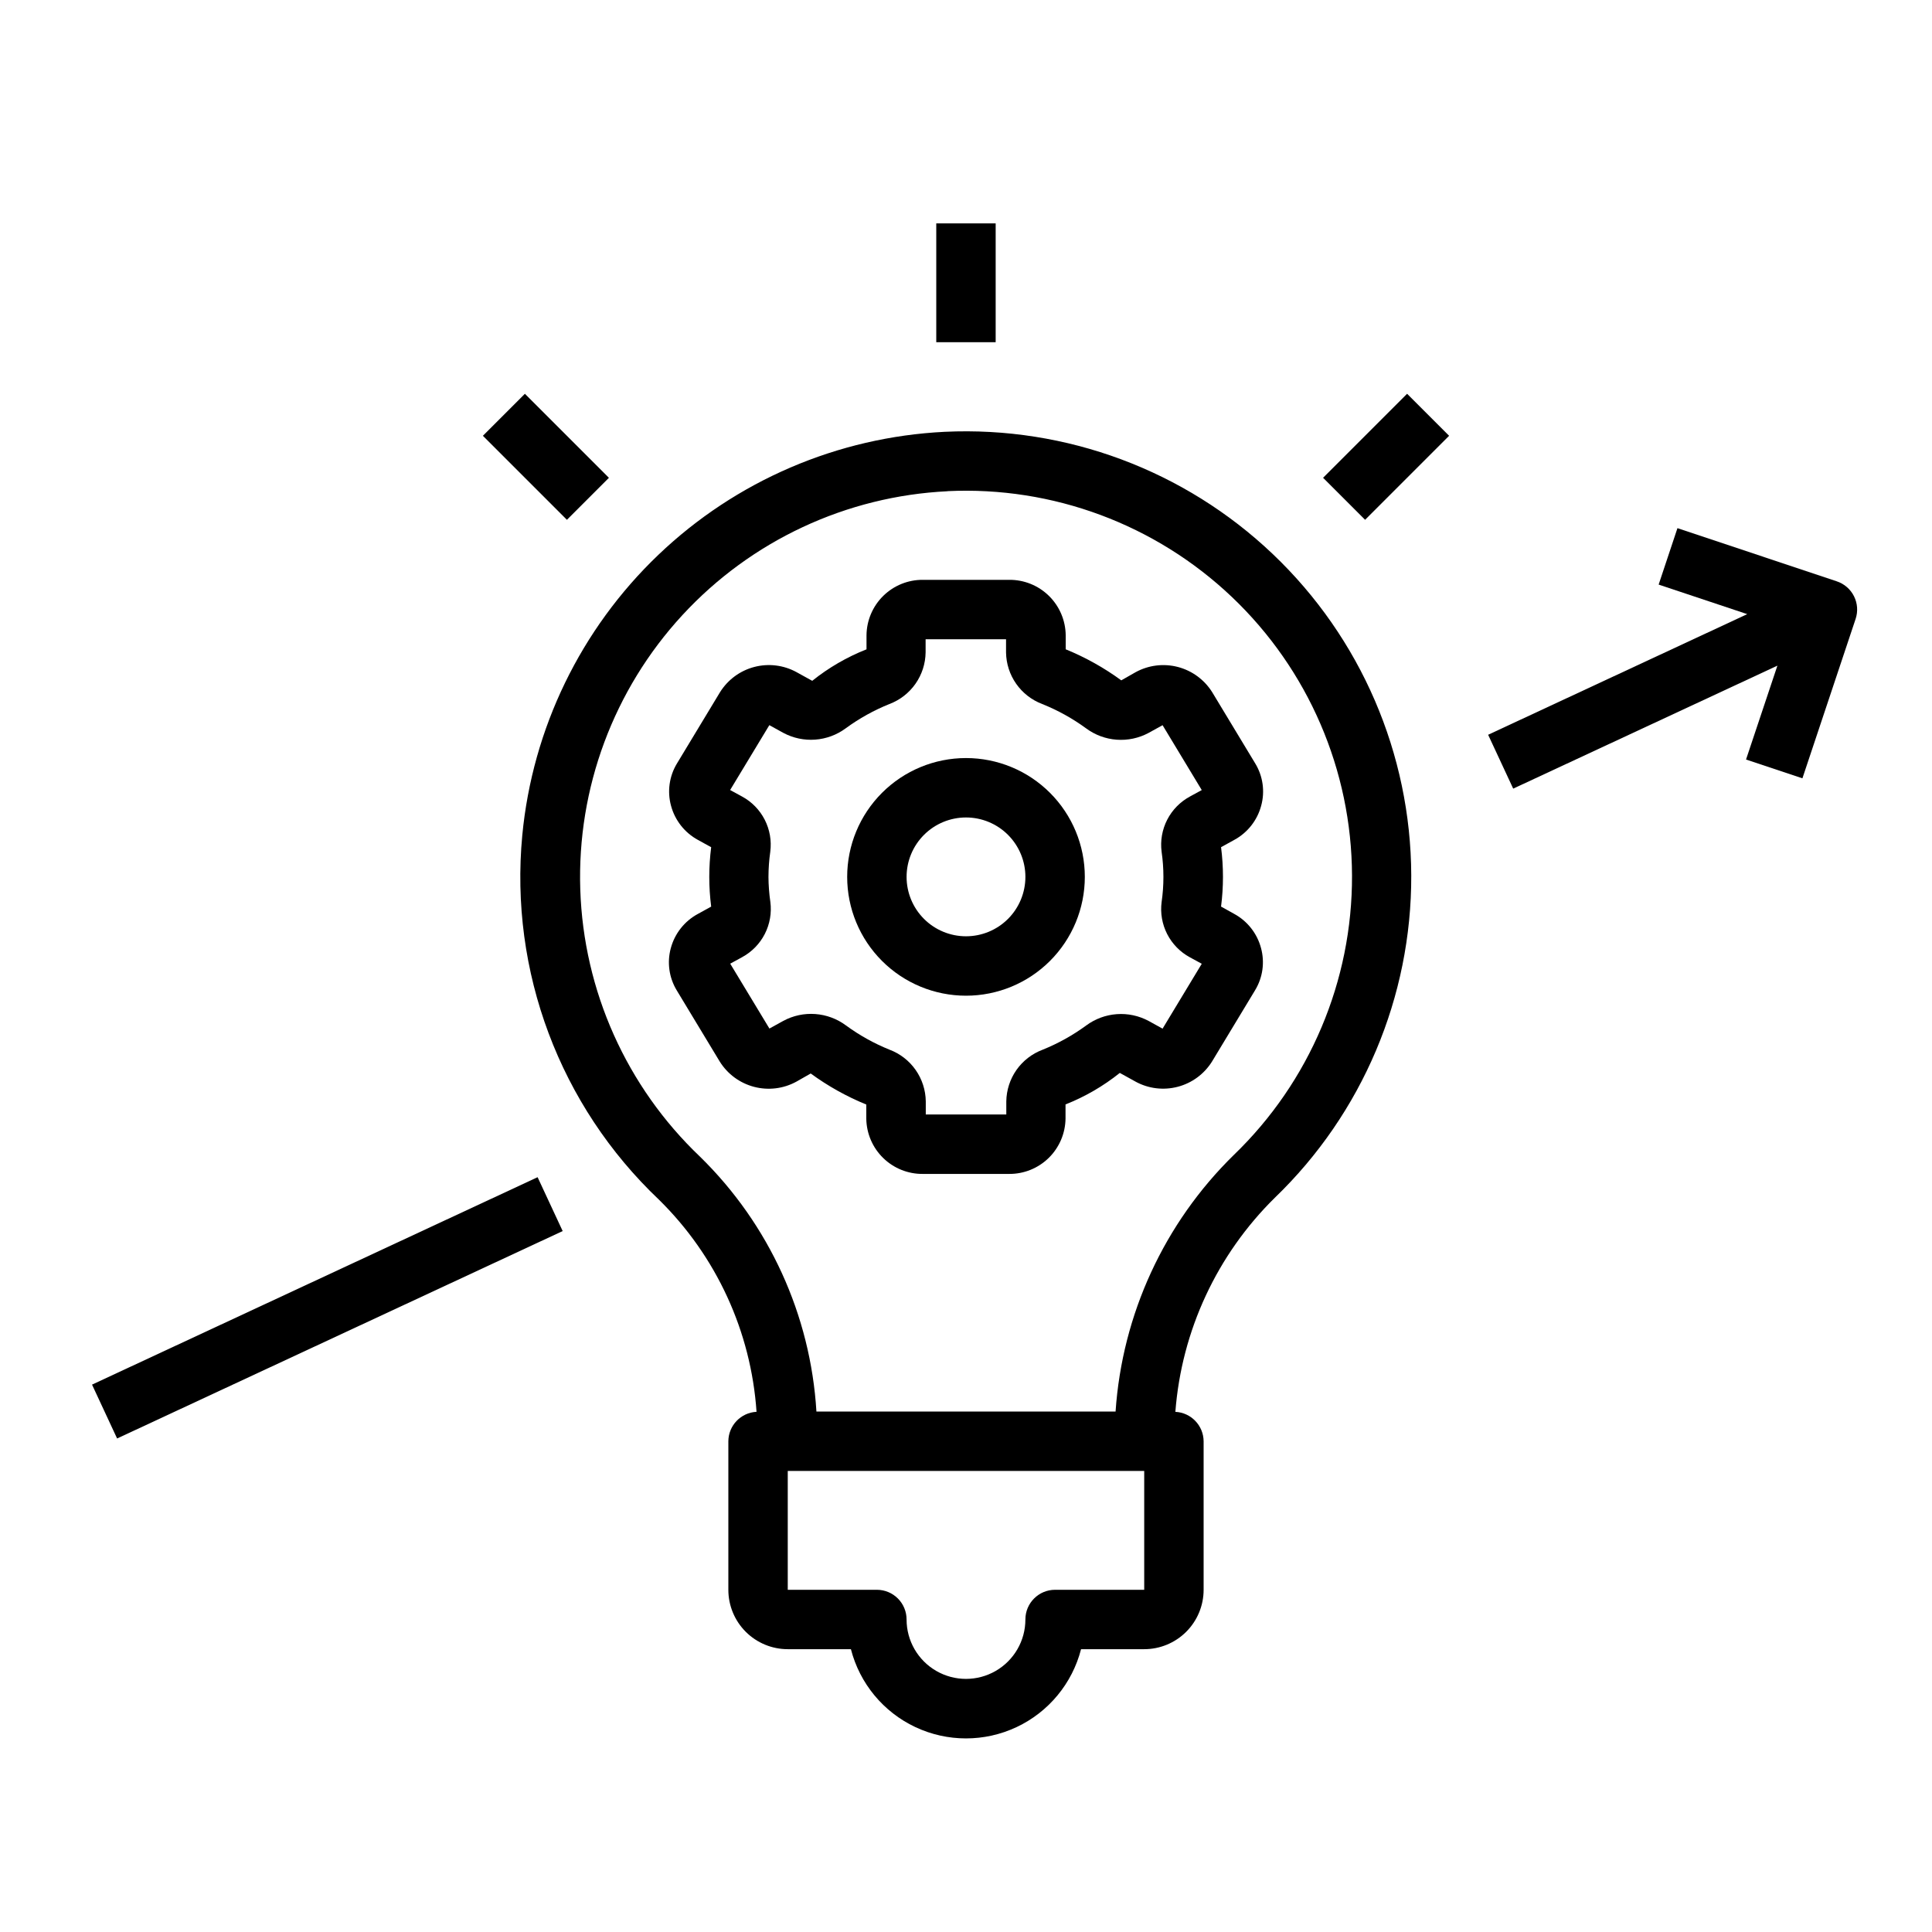 <?xml version="1.0" encoding="UTF-8"?>
<!-- Uploaded to: ICON Repo, www.svgrepo.com, Generator: ICON Repo Mixer Tools -->
<svg fill="#000000" width="800px" height="800px" version="1.1" viewBox="144 144 512 512" xmlns="http://www.w3.org/2000/svg">
 <g>
  <path d="m321.77 395.27c-1.031 3.789-0.461 7.832 1.574 11.188l11.414 18.895c2.066 3.301 5.316 5.688 9.082 6.672 3.769 0.988 7.769 0.5 11.191-1.367l3.816-2.172c4.555 3.332 9.5 6.094 14.727 8.227v3.738c0.055 3.934 1.664 7.684 4.477 10.43 2.816 2.746 6.606 4.266 10.539 4.219h22.828c3.926 0.031 7.703-1.496 10.508-4.246 2.801-2.75 4.402-6.5 4.449-10.426v-3.746c5.184-2.047 10.031-4.859 14.383-8.348l4.172 2.305v0.004c3.418 1.867 7.418 2.352 11.188 1.363 3.766-0.988 7.012-3.379 9.074-6.684l11.414-18.895c2.039-3.356 2.609-7.398 1.574-11.188-1.027-3.875-3.609-7.152-7.133-9.066l-3.457-1.922c0.676-5.227 0.676-10.516 0-15.742l3.504-1.93c3.523-1.914 6.106-5.195 7.133-9.07 1.035-3.785 0.465-7.832-1.574-11.184l-11.414-18.895c-2.066-3.301-5.316-5.688-9.082-6.676-3.769-0.984-7.769-0.496-11.188 1.371l-3.816 2.172h-0.004c-4.555-3.332-9.5-6.094-14.727-8.227v-3.738c-0.047-3.934-1.652-7.691-4.465-10.441-2.816-2.754-6.606-4.273-10.539-4.231h-22.828c-3.93-0.031-7.707 1.496-10.512 4.246-2.801 2.75-4.402 6.5-4.445 10.426v3.746c-5.188 2.047-10.035 4.859-14.383 8.344l-4.172-2.305c-3.418-1.867-7.422-2.356-11.191-1.367-3.766 0.988-7.012 3.383-9.074 6.688l-11.414 18.895c-2.035 3.356-2.602 7.398-1.574 11.184 1.035 3.875 3.617 7.156 7.141 9.07l3.504 1.93c-0.672 5.227-0.672 10.516 0 15.742l-3.504 1.93c-3.547 1.906-6.152 5.195-7.195 9.082zm25.883-18.891c0.004-2.231 0.164-4.461 0.48-6.668 0.375-2.91-0.137-5.867-1.477-8.48-1.336-2.613-3.434-4.758-6.016-6.152l-3.148-1.715 10.391-17.191 3.707 2.047v-0.004c2.586 1.387 5.512 2.008 8.441 1.793 2.926-0.211 5.731-1.25 8.09-2.996 3.578-2.621 7.473-4.785 11.586-6.441 2.789-1.051 5.195-2.922 6.906-5.363 1.711-2.438 2.644-5.336 2.684-8.316v-3.488h21.316v3.488c0.039 2.977 0.973 5.875 2.684 8.316 1.707 2.438 4.113 4.309 6.898 5.363 4.133 1.656 8.039 3.82 11.633 6.449 2.363 1.75 5.176 2.797 8.109 3.008 2.938 0.215 5.871-0.41 8.461-1.805l3.699-2.039 10.383 17.191-3.148 1.715v0.004c-2.578 1.395-4.676 3.539-6.016 6.152-1.336 2.613-1.852 5.57-1.477 8.48 0.641 4.422 0.641 8.914 0 13.336-0.375 2.91 0.141 5.867 1.477 8.48 1.34 2.609 3.438 4.758 6.016 6.152l3.148 1.715-10.383 17.191-3.707-2.047v0.004c-2.586-1.387-5.512-2.012-8.438-1.797-2.93 0.211-5.734 1.254-8.094 3-3.578 2.621-7.473 4.785-11.586 6.441-2.789 1.051-5.195 2.922-6.906 5.359-1.707 2.441-2.644 5.34-2.684 8.32v3.473h-21.34v-3.488c-0.039-2.977-0.973-5.875-2.684-8.316-1.707-2.441-4.109-4.309-6.898-5.363-4.113-1.66-8.008-3.824-11.586-6.449-2.363-1.754-5.176-2.797-8.109-3.008-2.934-0.215-5.871 0.41-8.461 1.805l-3.699 2.039-10.391-17.191 3.148-1.715v-0.004c2.582-1.395 4.68-3.543 6.016-6.152 1.34-2.613 1.852-5.57 1.477-8.48-0.32-2.203-0.488-4.426-0.504-6.652z"/>
  <path d="m400 407.87c8.352 0 16.359-3.316 22.266-9.223 5.902-5.906 9.223-13.914 9.223-22.266 0-8.352-3.32-16.359-9.223-22.266-5.906-5.906-13.914-9.223-22.266-9.223s-16.363 3.316-22.266 9.223c-5.906 5.906-9.223 13.914-9.223 22.266 0 8.352 3.316 16.359 9.223 22.266 5.902 5.906 13.914 9.223 22.266 9.223zm0-47.23v-0.004c4.176 0 8.18 1.66 11.133 4.613 2.949 2.953 4.609 6.957 4.609 11.133 0 4.176-1.66 8.18-4.609 11.133-2.953 2.953-6.957 4.609-11.133 4.609s-8.18-1.656-11.133-4.609c-2.953-2.953-4.613-6.957-4.613-11.133 0-4.176 1.66-8.18 4.613-11.133 2.953-2.953 6.957-4.613 11.133-4.613z"/>
  <path d="m282.41 365.36c-3.414 36.043 9.941 71.652 36.211 96.562 15.215 14.945 24.418 34.949 25.867 56.223-4.164 0.215-7.438 3.633-7.469 7.801v39.363c0 4.176 1.656 8.18 4.609 11.133 2.953 2.949 6.957 4.609 11.133 4.609h16.738c2.336 9.086 8.602 16.66 17.09 20.652 8.492 3.992 18.32 3.992 26.809 0 8.488-3.992 14.758-11.566 17.094-20.652h16.734c4.176 0 8.18-1.66 11.133-4.609 2.953-2.953 4.613-6.957 4.613-11.133v-39.363c-0.039-4.168-3.32-7.586-7.488-7.793 1.645-21.484 11.016-41.645 26.379-56.758 23.188-22.352 36.238-53.203 36.133-85.41-0.109-32.211-13.371-62.973-36.711-85.168-23.34-22.195-54.73-33.895-86.902-32.383-28.398 1.391-55.344 12.965-75.906 32.602-20.562 19.633-33.367 46.02-36.066 74.324zm141.2 199.95c-4.348 0-7.871 3.523-7.871 7.871 0 5.625-3 10.82-7.871 13.633s-10.875 2.812-15.746 0-7.871-8.008-7.871-13.633c0-2.09-0.828-4.09-2.305-5.566-1.477-1.477-3.481-2.305-5.566-2.305h-23.617v-31.488h94.465v31.488zm-28.496-291.15c27.891-1.324 55.109 8.809 75.348 28.043 20.238 19.234 31.738 45.902 31.836 73.82 0.098 27.922-11.215 54.672-31.32 74.047-18.441 18.051-29.594 42.258-31.34 68.004h-79.277c-1.547-25.57-12.547-49.652-30.867-67.559-19.453-18.52-30.844-43.945-31.715-70.793-0.875-26.844 8.844-52.957 27.055-72.703 18.211-19.746 43.453-31.539 70.281-32.836z"/>
  <path d="m392.12 203.2h15.742v31.488h-15.742z"/>
  <path d="m494.63 270.62 22.266-22.266 11.133 11.133-22.266 22.266z"/>
  <path d="m271.97 259.49 11.133-11.133 22.266 22.266-11.133 11.133z"/>
  <path d="m168.39 510.94 118.08-54.969 6.644 14.273-118.08 54.969z"/>
  <path d="m621.66 350.26 14.098-42.242v0.004c0.66-1.984 0.508-4.144-0.43-6.012-0.934-1.867-2.57-3.289-4.555-3.949l-42.23-14.098-4.984 14.957 23.48 7.832-68.668 31.969 6.644 14.273 70.016-32.59-8.312 24.875z"/>
 </g>
</svg>